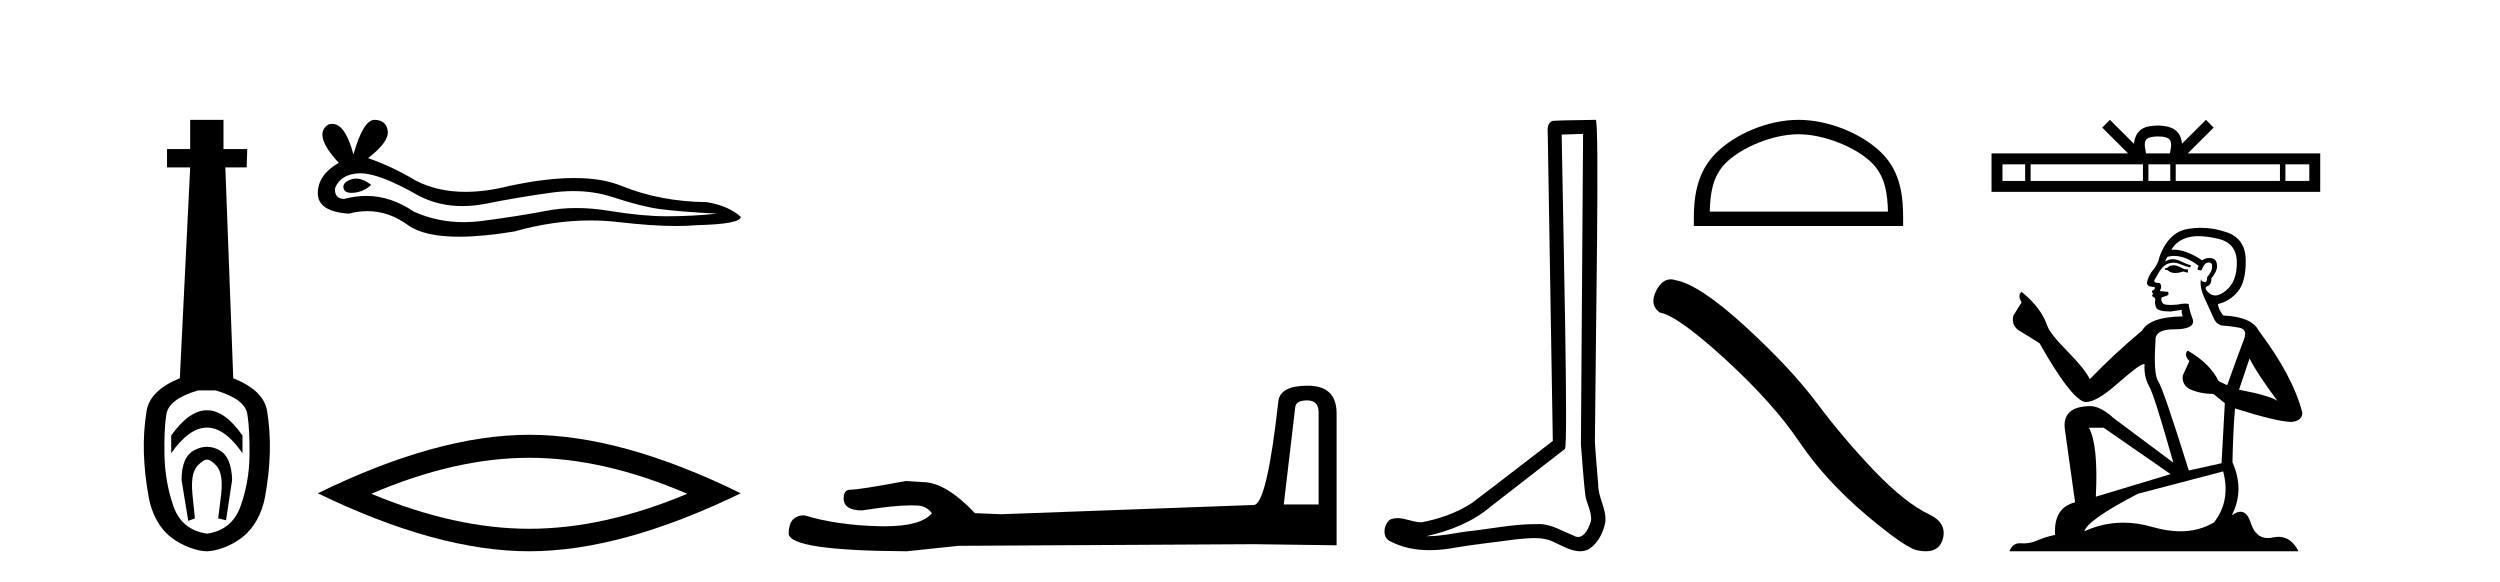 <?xml version='1.0' encoding='UTF-8' standalone='yes'?><svg xmlns='http://www.w3.org/2000/svg' xmlns:xlink='http://www.w3.org/1999/xlink' width='176.0' height='41.0' ><path d='M 14.572 28.881 C 13.736 28.881 12.895 29.474 12.052 30.661 L 12.052 31.905 C 12.895 30.704 13.736 30.103 14.572 30.103 C 15.409 30.103 16.242 30.704 17.071 31.905 L 17.071 30.661 C 16.242 29.474 15.409 28.881 14.572 28.881 ZM 14.572 31.455 C 14.279 31.455 13.982 31.534 13.682 31.691 C 13.081 32.005 12.781 32.706 12.781 33.793 L 13.253 36.668 L 13.721 36.496 L 13.55 34.823 C 13.435 33.622 13.607 33.003 14.065 32.631 C 14.293 32.445 14.436 32.352 14.578 32.352 C 14.719 32.352 14.858 32.445 15.08 32.631 C 15.523 33.003 15.688 33.607 15.573 34.78 L 15.359 36.496 L 15.913 36.625 L 16.342 33.793 C 16.313 32.706 16.013 32.005 15.441 31.691 C 15.155 31.534 14.865 31.455 14.572 31.455 ZM 15.184 27.486 C 16.557 27.887 17.3 28.444 17.415 29.16 C 17.529 29.875 17.579 30.847 17.565 32.077 C 17.551 33.307 17.343 34.487 16.943 35.617 C 16.542 36.746 15.756 37.397 14.583 37.569 C 13.382 37.397 12.588 36.746 12.202 35.617 C 11.816 34.487 11.608 33.314 11.58 32.098 C 11.551 30.883 11.594 29.91 11.708 29.181 C 11.823 28.452 12.567 27.887 13.939 27.486 ZM 13.389 8.437 L 13.389 10.496 L 11.759 10.496 L 11.759 11.783 L 13.389 11.783 L 12.66 26.628 C 11.258 27.2 10.479 27.965 10.321 28.924 C 10.164 29.882 10.1 30.861 10.128 31.862 C 10.157 32.864 10.271 33.915 10.471 35.016 C 10.672 36.117 11.194 37.165 12.037 37.823 C 12.881 38.48 13.947 38.809 14.562 38.809 C 15.177 38.809 16.242 38.473 17.086 37.801 C 17.929 37.129 18.451 36.089 18.652 35.016 C 18.852 33.943 18.966 32.899 18.995 31.884 C 19.024 30.869 18.959 29.882 18.802 28.924 C 18.645 27.965 17.851 27.2 16.421 26.628 L 15.863 11.783 L 17.365 11.783 L 17.407 10.496 L 15.734 10.496 L 15.734 8.437 Z' style='fill:#000000;stroke:none' /><path d='M 25.065 12.573 Q 24.895 12.573 24.735 12.625 Q 24.108 12.828 24.181 13.234 Q 24.244 13.577 24.742 13.577 Q 24.833 13.577 24.938 13.566 Q 25.62 13.492 26.137 13.012 Q 25.56 12.573 25.065 12.573 ZM 25.385 12.2 Q 26.716 12.2 29.494 13.787 Q 30.888 14.508 32.549 14.508 Q 33.352 14.508 34.216 14.34 Q 36.393 13.898 38.791 13.566 Q 39.606 13.453 40.369 13.453 Q 41.853 13.453 43.145 13.879 Q 45.1 14.525 46.391 14.709 Q 47.683 14.894 50.487 15.041 Q 48.679 15.226 46.945 15.226 Q 45.211 15.226 42.85 14.838 Q 41.669 14.645 40.576 14.645 Q 39.483 14.645 38.478 14.838 Q 36.467 15.226 33.903 15.558 Q 33.262 15.641 32.643 15.641 Q 30.785 15.641 29.125 14.894 Q 27.513 13.793 25.777 13.793 Q 25.01 13.793 24.218 14.008 Q 23.517 13.971 23.591 13.234 Q 23.997 12.237 25.325 12.2 Q 25.355 12.2 25.385 12.2 ZM 26.371 8.437 Q 25.573 8.437 24.882 10.872 Q 24.305 8.721 23.392 8.721 Q 23.255 8.721 23.112 8.769 Q 22.005 9.47 23.849 11.463 Q 22.374 12.311 22.374 13.602 Q 22.374 14.894 24.55 15.041 Q 25.223 14.865 25.865 14.865 Q 27.369 14.865 28.701 15.834 Q 29.841 16.665 32.316 16.665 Q 33.966 16.665 36.209 16.296 Q 38.964 15.52 41.564 15.52 Q 42.55 15.52 43.514 15.632 Q 45.923 15.911 47.618 15.911 Q 48.388 15.911 49.011 15.853 Q 52.147 15.779 52.147 15.263 Q 51.298 14.488 49.749 14.23 Q 46.465 14.193 43.753 13.086 Q 42.398 12.533 40.428 12.533 Q 38.459 12.533 35.877 13.086 Q 34.211 13.506 32.776 13.506 Q 30.808 13.506 29.273 12.717 Q 27.686 11.758 25.915 11.131 Q 27.391 9.987 27.299 9.231 Q 27.207 8.474 26.395 8.437 Q 26.383 8.437 26.371 8.437 Z' style='fill:#000000;stroke:none' /><path d='M 37.26 32.228 Q 42.504 32.228 48.381 34.762 Q 42.504 37.226 37.26 37.226 Q 32.052 37.226 26.139 34.762 Q 32.052 32.228 37.26 32.228 ZM 37.26 30.609 Q 30.785 30.609 22.374 34.727 Q 30.785 38.809 37.26 38.809 Q 43.736 38.809 52.147 34.727 Q 43.771 30.609 37.26 30.609 Z' style='fill:#000000;stroke:none' /><path d='M 92.026 28.188 Q 92.831 28.188 92.831 29.031 L 92.831 35.512 L 90.377 35.512 L 91.182 28.686 Q 91.221 28.188 92.026 28.188 ZM 92.064 27.152 Q 90.109 27.152 89.994 28.264 Q 89.188 35.512 88.268 35.55 L 70.476 36.202 L 68.635 36.125 Q 66.565 33.94 64.954 33.94 Q 64.379 33.901 63.766 33.863 Q 60.506 34.476 59.854 34.476 Q 59.394 34.476 59.394 35.09 Q 59.394 35.933 60.698 35.933 Q 62.937 35.577 64.132 35.577 Q 64.35 35.577 64.533 35.588 Q 65.184 35.588 65.606 36.125 Q 64.858 37.051 62.259 37.051 Q 62.059 37.051 61.848 37.045 Q 58.896 36.969 56.633 36.279 Q 55.521 36.279 55.521 37.582 Q 55.636 38.771 63.842 38.809 L 67.485 38.426 L 88.268 38.311 L 94.096 38.388 L 94.096 29.031 Q 94.058 27.152 92.064 27.152 Z' style='fill:#000000;stroke:none' /><path d='M 111.449 9.424 C 111.399 16.711 111.341 23.997 111.296 31.284 C 111.402 32.464 111.463 33.649 111.601 34.826 C 111.681 35.455 112.091 36.041 112.002 36.685 C 111.868 37.12 111.582 37.802 111.1 37.802 C 110.992 37.802 110.876 37.769 110.749 37.691 C 109.968 37.391 109.223 36.894 108.361 36.894 C 108.314 36.894 108.266 36.895 108.217 36.898 C 108.175 36.898 108.132 36.897 108.089 36.897 C 106.452 36.897 104.843 37.259 103.218 37.418 C 102.331 37.544 101.446 37.747 100.546 37.747 C 100.508 37.747 100.47 37.746 100.432 37.745 C 102.057 37.378 103.662 36.757 104.942 35.665 C 106.684 34.31 108.433 32.963 110.172 31.604 C 110.408 31.314 110.059 16.507 109.942 9.476 C 110.444 9.459 110.946 9.441 111.449 9.424 ZM 112.334 8.437 C 112.334 8.437 112.333 8.437 112.333 8.437 C 111.473 8.465 110.192 8.452 109.335 8.506 C 108.876 8.639 108.956 9.152 108.963 9.52 C 109.081 16.694 109.2 23.868 109.318 31.042 C 107.416 32.496 105.531 33.973 103.618 35.412 C 102.548 36.109 101.31 36.543 100.061 36.772 C 99.502 36.766 98.938 36.477 98.381 36.477 C 98.203 36.477 98.025 36.507 97.849 36.586 C 97.42 36.915 97.272 37.817 97.846 38.093 C 98.71 38.557 99.673 38.733 100.641 38.733 C 101.253 38.733 101.868 38.663 102.462 38.55 C 103.842 38.315 105.236 38.178 106.622 37.982 C 107.078 37.942 107.551 37.881 108.017 37.881 C 108.521 37.881 109.017 37.953 109.472 38.201 C 110.02 38.444 110.624 38.809 111.233 38.809 C 111.437 38.809 111.642 38.768 111.845 38.668 C 112.483 38.27 112.852 37.528 113.008 36.81 C 113.137 35.873 112.504 35.044 112.515 34.114 C 112.442 33.096 112.327 32.08 112.281 31.061 C 112.333 23.698 112.617 8.437 112.334 8.437 Z' style='fill:#000000;stroke:none' /><path d='M 126.613 9.451 C 128.426 9.451 130.694 10.382 131.792 11.48 C 132.752 12.44 132.877 13.713 132.913 14.896 L 120.367 14.896 C 120.402 13.713 120.528 12.44 121.488 11.48 C 122.586 10.382 124.801 9.451 126.613 9.451 ZM 126.613 8.437 C 124.463 8.437 122.15 9.43 120.794 10.786 C 119.404 12.176 119.246 14.007 119.246 15.377 L 119.246 15.911 L 133.98 15.911 L 133.98 15.377 C 133.98 14.007 133.876 12.176 132.486 10.786 C 131.13 9.43 128.763 8.437 126.613 8.437 Z' style='fill:#000000;stroke:none' /><path d='M 117.622 19.665 Q 117.016 19.665 116.604 20.448 Q 116.092 21.455 116.844 22.002 Q 118.091 22.207 121.49 25.316 Q 124.873 28.425 126.683 31.125 Q 128.511 33.824 131.415 36.284 Q 134.32 38.727 135.088 38.761 Q 135.354 38.809 135.58 38.809 Q 136.544 38.809 136.78 37.924 Q 137.07 36.813 135.823 36.215 Q 134.166 35.447 131.962 33.157 Q 129.758 30.851 127.896 28.357 Q 126.017 25.863 122.84 22.959 Q 119.662 20.055 117.988 19.73 Q 117.797 19.665 117.622 19.665 Z' style='fill:#000000;stroke:none' /><path d='M 151.918 9.606 C 152.294 9.606 152.52 9.67 152.636 9.736 C 152.977 9.953 152.815 10.473 152.76 10.798 L 151.077 10.798 C 151.037 10.466 150.853 9.959 151.201 9.736 C 151.318 9.67 151.543 9.606 151.918 9.606 ZM 142.57 11.569 L 142.57 12.738 L 140.974 12.738 L 140.974 11.569 ZM 150.864 11.569 L 150.864 12.738 L 142.955 12.738 L 142.955 11.569 ZM 152.787 11.569 L 152.787 12.738 L 151.248 12.738 L 151.248 11.569 ZM 160.509 11.569 L 160.509 12.738 L 153.171 12.738 L 153.171 11.569 ZM 162.574 11.569 L 162.574 12.738 L 160.893 12.738 L 160.893 11.569 ZM 148.54 8.437 L 147.996 8.982 L 149.817 10.798 L 140.203 10.798 L 140.203 13.508 L 163.344 13.508 L 163.344 10.798 L 154.02 10.798 L 155.841 8.982 L 155.297 8.437 L 153.613 10.116 C 153.512 9.098 152.815 8.865 151.918 8.835 C 150.96 8.861 150.372 9.078 150.223 10.116 L 148.54 8.437 Z' style='fill:#000000;stroke:none' /><path d='M 153.093 18.676 Q 152.773 18.676 152.67 18.778 Q 152.58 18.881 152.427 18.881 L 152.427 18.996 L 152.606 19.022 Q 152.805 19.22 153.134 19.22 Q 153.379 19.22 153.695 19.111 L 154.015 19.201 L 154.04 18.97 L 153.759 18.945 Q 153.349 18.714 153.093 18.676 ZM 154.77 16.626 Q 155.361 16.626 156.141 16.806 Q 157.46 17.1 157.473 18.471 Q 157.486 19.828 156.704 20.456 Q 156.291 20.8 155.952 20.8 Q 155.661 20.8 155.424 20.546 Q 155.193 20.315 155.334 20.174 Q 155.705 20.059 155.68 19.598 Q 156.077 19.111 156.077 18.765 Q 156.101 18.162 155.523 18.162 Q 155.5 18.162 155.475 18.163 Q 155.219 18.189 155.039 18.33 Q 153.906 17.578 153.045 17.578 Q 152.952 17.578 152.862 17.587 L 152.862 17.587 Q 153.234 16.934 154.028 16.716 Q 154.352 16.626 154.77 16.626 ZM 158.369 25.233 Q 158.869 26.258 160.329 28.217 Q 159.778 27.846 157.627 27.436 L 158.369 25.233 ZM 153.059 18.017 Q 153.867 18.017 154.783 18.714 L 154.694 18.97 Q 154.801 19.033 154.903 19.033 Q 154.946 19.033 154.988 19.022 Q 155.193 18.484 155.449 18.484 Q 155.48 18.48 155.507 18.48 Q 155.754 18.48 155.731 18.791 Q 155.731 19.111 155.385 19.508 Q 155.385 19.863 155.213 19.863 Q 155.186 19.863 155.155 19.854 Q 154.924 19.803 154.963 19.598 L 154.963 19.598 Q 154.809 20.174 155.232 21.058 Q 155.641 21.954 155.859 22.428 Q 156.077 22.902 156.551 22.928 Q 157.025 22.953 157.639 23.069 Q 158.254 23.184 157.972 23.901 Q 157.691 24.618 156.794 27.116 L 156.192 26.834 Q 155.565 25.566 154.015 24.683 L 154.015 24.683 Q 153.72 24.964 154.13 25.425 L 153.669 26.437 Q 153.579 27.039 154.13 27.385 Q 154.899 27.731 155.821 27.731 L 156.628 28.384 L 156.397 32.61 L 154.092 33.123 Q 152.286 27.346 151.94 26.847 Q 151.594 26.347 151.748 23.991 Q 151.684 23.184 153.067 23.184 Q 154.502 23.184 154.386 22.531 L 154.207 22.006 Q 154.066 21.519 154.092 21.404 Q 153.979 21.373 153.829 21.373 Q 153.605 21.373 153.298 21.442 Q 153.007 21.468 152.797 21.468 Q 152.375 21.468 152.273 21.365 Q 152.119 21.212 152.171 20.943 L 152.58 20.802 Q 152.721 20.725 152.632 20.546 L 152.055 20.494 Q 152.26 20.059 152.004 19.918 Q 151.966 19.921 151.931 19.921 Q 151.658 19.921 151.658 19.739 Q 151.748 19.572 152.017 19.124 Q 152.286 18.676 152.67 18.548 Q 152.843 18.492 153.013 18.492 Q 153.234 18.492 153.451 18.586 Q 153.836 18.74 154.181 18.829 L 154.245 18.676 Q 153.925 18.599 153.579 18.42 Q 153.246 18.247 152.958 18.247 Q 152.67 18.247 152.427 18.42 Q 152.491 18.189 152.606 18.074 Q 152.828 18.017 153.059 18.017 ZM 148.098 30.113 L 152.811 33.379 L 147.547 34.967 Q 147.726 31.317 147.06 30.113 ZM 156.512 33.187 Q 157.05 35.249 155.872 36.773 Q 154.817 37.403 153.495 37.403 Q 152.588 37.403 151.556 37.106 Q 150.498 36.796 149.484 36.796 Q 148.069 36.796 146.74 37.4 Q 146.971 36.594 150.506 34.762 L 156.512 33.187 ZM 154.954 16.038 Q 154.544 16.038 154.13 16.101 Q 152.696 16.268 152.03 18.074 Q 151.94 18.56 151.594 18.983 Q 151.248 19.393 151.146 19.892 Q 151.146 20.174 151.505 20.187 Q 151.863 20.2 151.594 20.43 Q 151.479 20.456 151.505 20.546 Q 151.517 20.635 151.594 20.661 Q 151.428 20.84 151.594 20.904 Q 151.774 20.981 151.722 21.16 Q 151.684 21.353 151.786 21.634 Q 151.889 21.929 152.811 21.929 L 153.605 21.814 L 153.605 21.814 Q 153.554 22.006 153.669 22.275 Q 151.364 22.3 150.8 23.274 Q 148.866 24.887 147.124 26.693 Q 146.779 25.976 145.549 24.734 Q 144.332 23.504 144.127 22.928 Q 143.705 21.673 142.321 20.546 Q 142.014 20.776 142.321 21.288 L 141.745 22.211 Q 141.579 22.813 142.065 23.222 Q 142.808 23.671 143.589 24.17 Q 145.741 27.987 146.74 28.294 Q 146.795 28.303 146.855 28.303 Q 147.616 28.303 149.135 26.949 Q 150.641 25.633 150.921 25.633 Q 151.02 25.633 150.967 25.797 Q 150.967 26.629 151.312 27.218 Q 151.658 27.808 153.003 32.572 L 148.815 29.447 Q 147.867 28.589 147.15 28.589 Q 145.139 28.614 145.37 30.254 L 146.087 35.364 Q 144.563 35.735 144.678 37.657 Q 143.986 37.798 143.41 38.054 Q 142.945 38.255 142.47 38.255 Q 142.37 38.255 142.27 38.246 Q 142.236 38.243 142.202 38.243 Q 141.68 38.243 141.463 38.809 L 161.815 38.809 Q 161.295 37.792 160.408 37.792 Q 160.223 37.792 160.022 37.836 Q 159.828 37.879 159.655 37.879 Q 158.8 37.879 158.459 36.824 Q 158.206 36.025 157.731 36.025 Q 157.459 36.025 157.114 36.286 Q 158.036 34.506 157.166 32.546 Q 157.204 30.42 157.345 28.755 Q 160.355 29.703 161.328 29.703 Q 162.084 29.626 162.084 29.05 Q 161.418 26.463 159.01 23.274 Q 158.523 22.3 156.512 22.211 Q 156.167 21.75 156.141 21.404 Q 156.973 21.212 157.537 20.533 Q 158.113 19.854 158.1 18.33 Q 158.088 16.819 156.781 16.358 Q 155.877 16.038 154.954 16.038 Z' style='fill:#000000;stroke:none' /></svg>